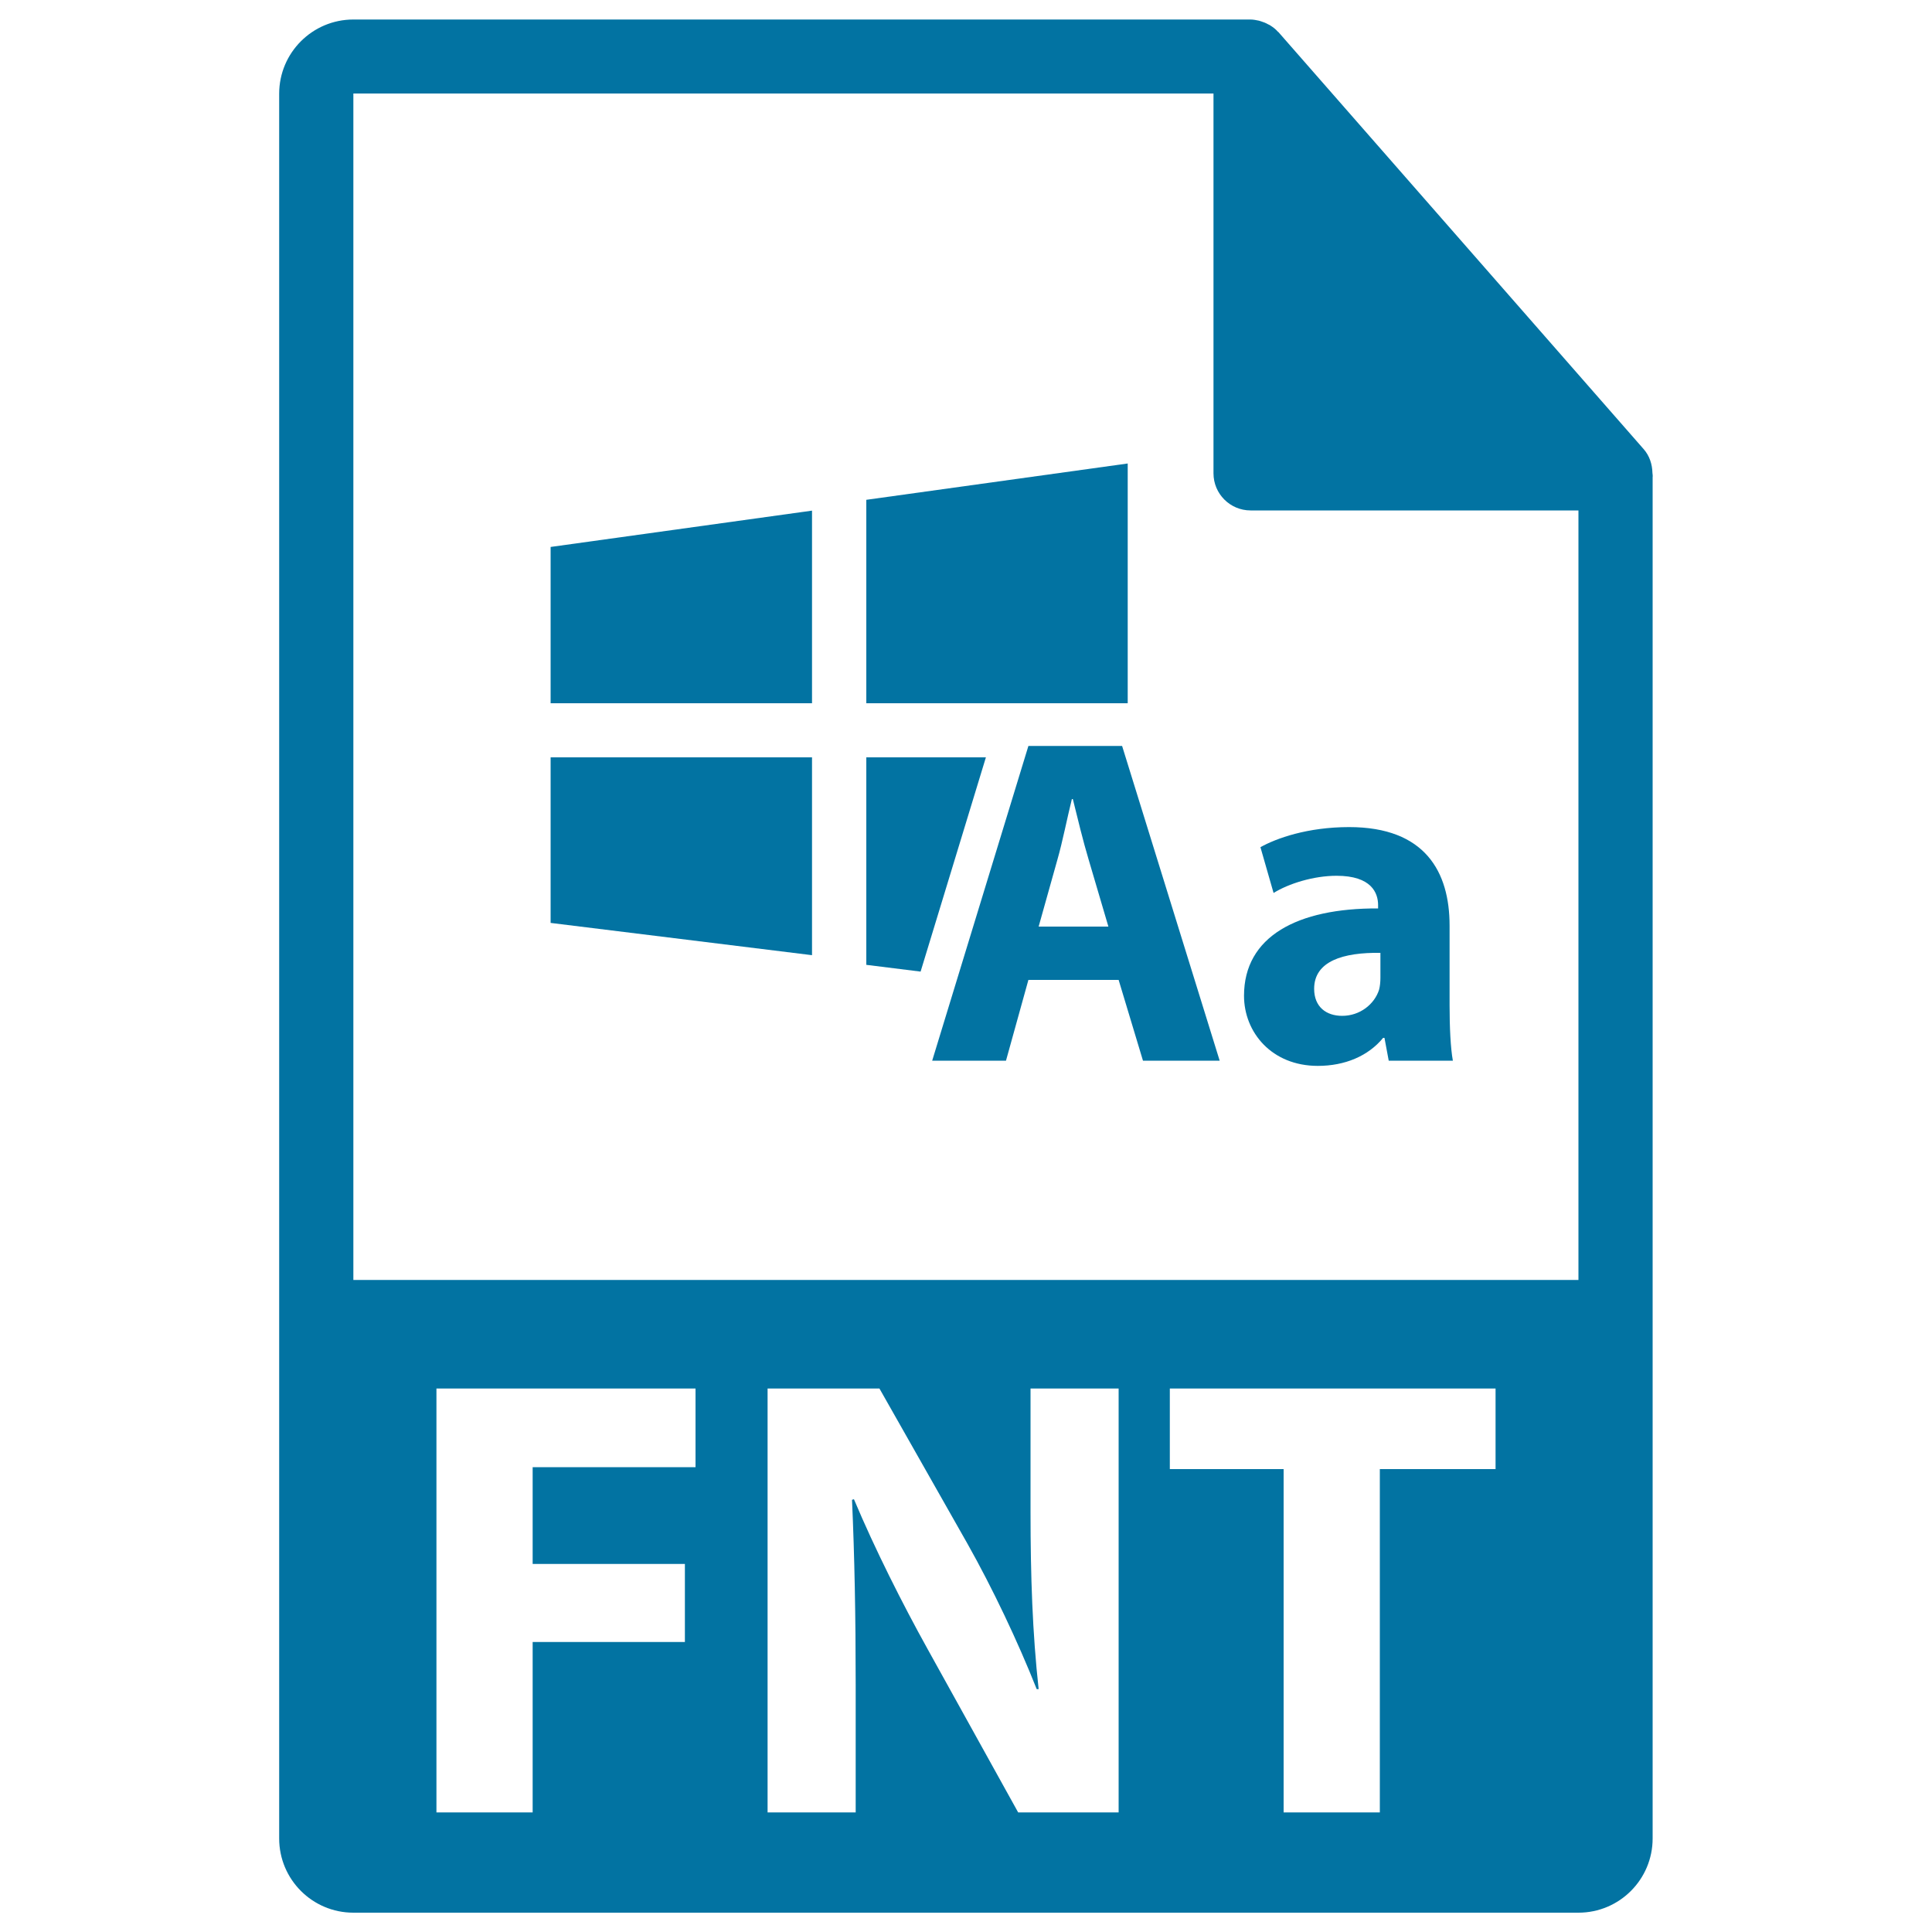 <svg xmlns="http://www.w3.org/2000/svg" viewBox="0 0 1000 1000" style="fill:#0273a2">
<title>FNT File Format SVG icon</title>
<g><g><path d="M855.3,244.8c-0.1-4.5-1.5-8.9-4.6-12.4l-189-215.8c0-0.1-0.1-0.1-0.2-0.1c-1.1-1.3-2.4-2.3-3.8-3.2c-0.4-0.3-0.8-0.5-1.3-0.7c-1.2-0.7-2.5-1.2-3.8-1.6c-0.4-0.1-0.7-0.2-1-0.3c-1.4-0.3-2.9-0.6-4.4-0.6H182.9c-21.2,0-38.4,17.2-38.4,38.4v903.1c0,21.2,17.2,38.4,38.4,38.4h634.1c21.2,0,38.4-17.2,38.4-38.4V247C855.5,246.3,855.4,245.6,855.3,244.8z M360,759.4h-84.3v50.1h78.8v40.4h-78.8v88.2h-49.8V718.7H360L360,759.4L360,759.4z M579.1,938.1H527l-46.9-84.6c-13-23.4-27.3-51.8-38.1-77.5l-1,0.3c1.3,29,1.9,59.9,1.9,95.7v66.1h-45.6V718.7h57.9l45.6,80.4c13,23.1,26,50.5,35.8,75.2h1c-3.2-29-4.2-58.6-4.2-91.5v-64.1h45.6V938.1L579.1,938.1z M774.1,760.4h-59.9v177.7h-49.8V760.4h-58.9v-41.7h168.6V760.4L774.1,760.4z M182.9,662.5V48.4h445.2v196.6c0,10.6,8.6,19.2,19.2,19.2h169.7l0,398.3L182.9,662.5L182.9,662.5z"/><g><path d="M532.3,386.1L482.5,549h38.2l11.6-41.8h46.7l12.6,41.8h39.7l-50.5-162.9H532.3z M537.6,479.6l9.7-34.6c2.7-9.4,5.1-21.8,7.5-31.4h0.5c2.4,9.7,5.3,21.8,8.2,31.4l10.2,34.6H537.6z"/><path d="M750.3,520.2v-41.1c0-27.8-12.6-51-52-51c-21.5,0-37.7,5.8-45.9,10.4l6.8,23.7c7.7-4.8,20.6-8.9,32.6-8.9c18.1,0,21.5,8.9,21.5,15.2v1.7c-41.8-0.2-69.4,14.5-69.4,45.2c0,18.9,14.3,36.3,38.2,36.3c14,0,26.1-5.1,33.8-14.5h0.7l2.2,11.8H752C750.8,542.5,750.3,531.6,750.3,520.2z M714.5,506c0,2.2-0.2,4.4-0.7,6.3c-2.4,7.5-9.9,13.5-19.1,13.5c-8.2,0-14.5-4.6-14.5-14c0-14.3,15-18.9,34.3-18.6V506z"/><polygon points="285,477.7 420.3,494.4 420.3,392 285,392 "/><polygon points="285,364 420.3,364 420.3,264.3 285,283.1 "/><polygon points="583.7,239.9 448.4,258.7 448.4,364 583.7,364 "/><polygon points="448.4,392 448.4,499.4 476.5,502.9 510.3,392 "/></g></g></g>
</svg>